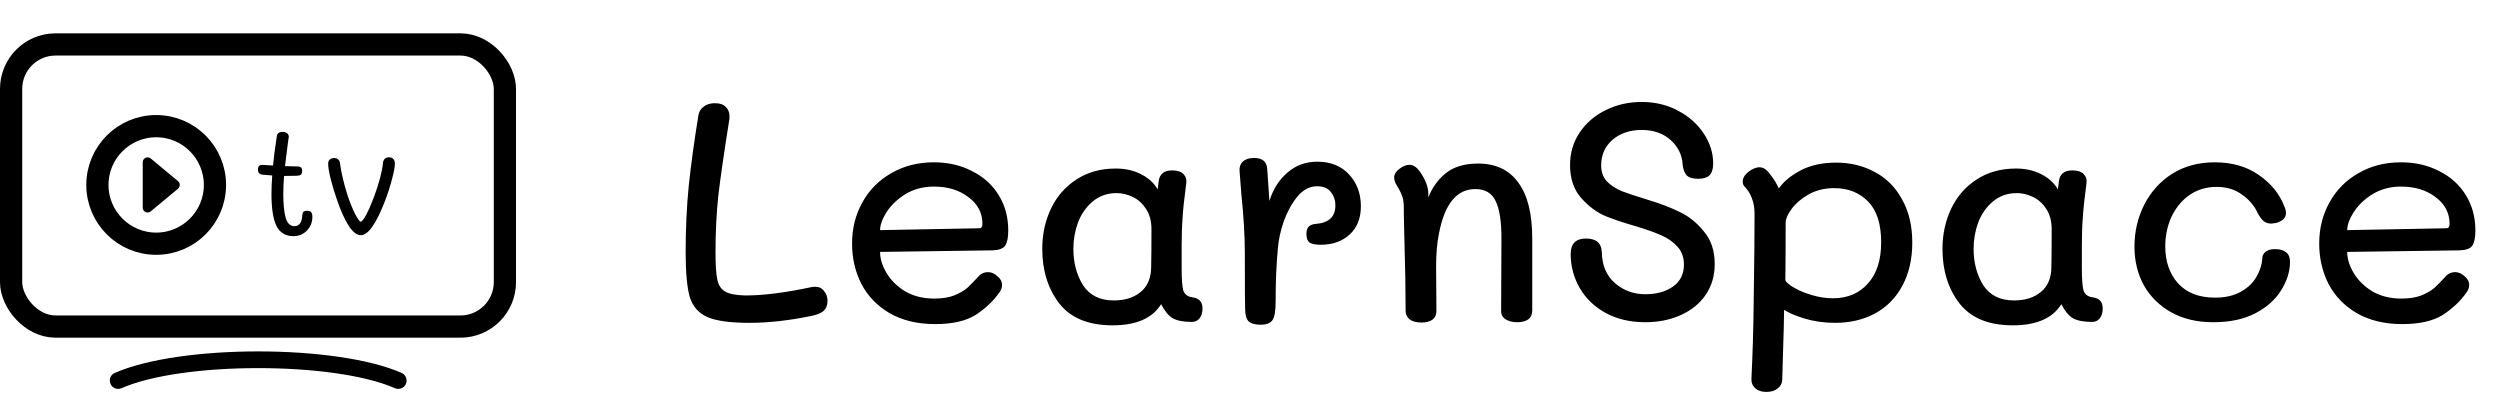 <svg width="225" height="36" viewBox="0 0 225 36" fill="none" xmlns="http://www.w3.org/2000/svg">
<path d="M67.448 29.056C65.712 29.056 64.443 28.879 63.64 28.524C62.856 28.169 62.333 27.563 62.072 26.704C61.829 25.845 61.708 24.501 61.708 22.672C61.708 20.6 61.801 18.612 61.988 16.708C62.193 14.785 62.483 12.676 62.856 10.38C62.912 10.044 63.071 9.783 63.332 9.596C63.593 9.391 63.929 9.288 64.34 9.288C64.788 9.288 65.115 9.4 65.32 9.624C65.544 9.829 65.656 10.119 65.656 10.492C65.656 10.641 65.647 10.753 65.628 10.828C65.161 13.759 64.835 16.017 64.648 17.604C64.48 19.172 64.396 20.889 64.396 22.756C64.396 23.876 64.452 24.688 64.564 25.192C64.676 25.696 64.919 26.051 65.292 26.256C65.665 26.461 66.263 26.573 67.084 26.592C68.708 26.592 70.696 26.34 73.048 25.836C73.123 25.817 73.225 25.808 73.356 25.808C73.711 25.808 73.981 25.939 74.168 26.2C74.373 26.443 74.476 26.732 74.476 27.068C74.476 27.46 74.355 27.768 74.112 27.992C73.869 28.197 73.496 28.347 72.992 28.44C70.995 28.851 69.147 29.056 67.448 29.056ZM84.162 29.168C82.576 29.168 81.213 28.841 80.075 28.188C78.954 27.535 78.105 26.657 77.526 25.556C76.966 24.455 76.686 23.241 76.686 21.916C76.686 20.553 76.995 19.321 77.611 18.22C78.227 17.1 79.094 16.223 80.215 15.588C81.335 14.935 82.613 14.608 84.05 14.608C85.32 14.608 86.459 14.869 87.466 15.392C88.493 15.896 89.296 16.615 89.874 17.548C90.453 18.481 90.743 19.545 90.743 20.74C90.743 21.375 90.649 21.832 90.463 22.112C90.276 22.373 89.893 22.513 89.314 22.532L79.207 22.672C79.207 23.288 79.403 23.923 79.794 24.576C80.186 25.229 80.746 25.78 81.475 26.228C82.221 26.657 83.089 26.872 84.079 26.872C84.788 26.872 85.385 26.779 85.871 26.592C86.374 26.387 86.776 26.153 87.075 25.892C87.373 25.612 87.728 25.248 88.138 24.8C88.344 24.595 88.605 24.492 88.922 24.492C89.221 24.492 89.501 24.613 89.763 24.856C90.043 25.08 90.183 25.341 90.183 25.64C90.183 25.883 90.099 26.116 89.93 26.34C89.408 27.087 88.708 27.749 87.831 28.328C86.953 28.888 85.731 29.168 84.162 29.168ZM88.111 20.544C88.222 20.544 88.297 20.516 88.335 20.46C88.391 20.385 88.418 20.283 88.418 20.152C88.418 19.163 87.999 18.36 87.159 17.744C86.337 17.109 85.301 16.792 84.05 16.792C83.099 16.792 82.249 17.016 81.502 17.464C80.775 17.912 80.205 18.453 79.794 19.088C79.403 19.704 79.207 20.245 79.207 20.712L88.111 20.544ZM107.328 26.76C107.608 26.797 107.822 26.891 107.972 27.04C108.14 27.189 108.224 27.441 108.224 27.796C108.224 28.132 108.14 28.412 107.972 28.636C107.804 28.86 107.57 28.972 107.272 28.972C106.506 28.972 105.928 28.86 105.536 28.636C105.162 28.412 104.817 27.992 104.5 27.376C103.716 28.645 102.26 29.28 100.132 29.28C97.966 29.28 96.37 28.627 95.344 27.32C94.317 25.995 93.804 24.352 93.804 22.392C93.804 21.085 94.065 19.881 94.588 18.78C95.11 17.679 95.876 16.801 96.884 16.148C97.892 15.495 99.068 15.168 100.412 15.168C101.27 15.168 102.026 15.336 102.68 15.672C103.352 16.008 103.856 16.465 104.192 17.044L104.276 16.344C104.35 15.672 104.752 15.336 105.48 15.336C105.965 15.336 106.31 15.448 106.516 15.672C106.721 15.877 106.805 16.139 106.768 16.456C106.581 17.856 106.469 18.911 106.432 19.62C106.376 20.292 106.348 21.169 106.348 22.252V24.1C106.348 25.071 106.394 25.743 106.488 26.116C106.6 26.489 106.88 26.704 107.328 26.76ZM103.604 24.1C103.622 23.26 103.632 22.112 103.632 20.656C103.632 19.891 103.464 19.265 103.128 18.78C102.81 18.295 102.409 17.94 101.924 17.716C101.457 17.492 100.981 17.38 100.496 17.38C99.656 17.38 98.937 17.632 98.34 18.136C97.761 18.621 97.322 19.247 97.024 20.012C96.744 20.777 96.604 21.571 96.604 22.392C96.604 23.643 96.893 24.735 97.472 25.668C98.069 26.583 98.993 27.04 100.244 27.04C101.233 27.04 102.036 26.788 102.652 26.284C103.268 25.78 103.585 25.052 103.604 24.1ZM118.559 14.552C119.754 14.552 120.706 14.935 121.415 15.7C122.124 16.465 122.479 17.417 122.479 18.556C122.479 19.639 122.143 20.488 121.471 21.104C120.799 21.72 119.931 22.028 118.867 22.028C118.4 22.028 118.064 21.963 117.859 21.832C117.672 21.683 117.579 21.431 117.579 21.076C117.579 20.759 117.644 20.535 117.775 20.404C117.924 20.255 118.139 20.171 118.419 20.152C119.595 20.059 120.183 19.508 120.183 18.5C120.183 18.015 120.043 17.604 119.763 17.268C119.502 16.932 119.091 16.764 118.531 16.764C117.878 16.764 117.29 17.072 116.767 17.688C116.263 18.304 115.852 19.051 115.535 19.928C115.236 20.805 115.059 21.636 115.003 22.42C114.872 23.82 114.807 25.388 114.807 27.124C114.807 27.964 114.714 28.524 114.527 28.804C114.34 29.084 113.986 29.224 113.463 29.224C112.959 29.224 112.595 29.121 112.371 28.916C112.166 28.692 112.063 28.328 112.063 27.824C112.044 27.469 112.035 25.78 112.035 22.756C112.035 21.244 111.932 19.499 111.727 17.52L111.559 15.364C111.54 15.009 111.643 14.729 111.867 14.524C112.11 14.319 112.446 14.216 112.875 14.216C113.622 14.216 114.014 14.552 114.051 15.224L114.247 18.08C114.583 17.016 115.124 16.167 115.871 15.532C116.618 14.879 117.514 14.552 118.559 14.552ZM133.03 14.72C134.616 14.72 135.82 15.289 136.642 16.428C137.482 17.548 137.902 19.228 137.902 21.468V27.936C137.902 28.291 137.78 28.561 137.538 28.748C137.295 28.916 136.968 29 136.558 29C136.147 29 135.802 28.916 135.522 28.748C135.242 28.58 135.102 28.328 135.102 27.992L135.13 21.44C135.13 19.891 134.952 18.771 134.598 18.08C134.262 17.371 133.655 17.016 132.778 17.016C131.098 17.016 130.006 18.36 129.502 21.048C129.334 21.869 129.25 22.859 129.25 24.016L129.278 27.992C129.278 28.328 129.156 28.589 128.914 28.776C128.671 28.944 128.344 29.028 127.934 29.028C127.486 29.028 127.131 28.935 126.87 28.748C126.627 28.543 126.506 28.291 126.506 27.992C126.506 26.125 126.468 23.96 126.394 21.496C126.356 20.04 126.338 19.032 126.338 18.472C126.319 18.061 126.254 17.744 126.142 17.52C126.048 17.277 125.862 16.923 125.582 16.456C125.507 16.269 125.47 16.111 125.47 15.98C125.47 15.7 125.628 15.439 125.946 15.196C126.263 14.953 126.571 14.832 126.87 14.832C127.187 14.832 127.495 15.037 127.794 15.448C128.298 16.176 128.55 16.839 128.55 17.436V17.772C128.886 16.895 129.408 16.167 130.118 15.588C130.846 15.009 131.816 14.72 133.03 14.72ZM148.081 29C146.718 29 145.524 28.72 144.497 28.16C143.489 27.6 142.714 26.853 142.173 25.92C141.632 24.968 141.361 23.951 141.361 22.868C141.361 21.935 141.818 21.468 142.733 21.468C143.648 21.468 144.124 21.869 144.161 22.672C144.18 23.867 144.572 24.8 145.337 25.472C146.102 26.144 147.017 26.48 148.081 26.48C149.07 26.48 149.892 26.256 150.545 25.808C151.217 25.341 151.553 24.679 151.553 23.82C151.553 23.167 151.366 22.635 150.993 22.224C150.62 21.795 150.134 21.449 149.537 21.188C148.958 20.927 148.202 20.656 147.269 20.376C146.224 20.077 145.3 19.769 144.497 19.452C143.713 19.116 142.985 18.575 142.313 17.828C141.641 17.063 141.305 16.073 141.305 14.86C141.305 13.759 141.594 12.779 142.173 11.92C142.752 11.061 143.536 10.389 144.525 9.904C145.514 9.419 146.588 9.176 147.745 9.176C148.958 9.176 150.05 9.437 151.021 9.96C152.01 10.483 152.785 11.173 153.345 12.032C153.905 12.872 154.185 13.768 154.185 14.72C154.185 15.205 154.073 15.56 153.849 15.784C153.625 15.989 153.289 16.092 152.841 16.092C152.356 16.092 152.01 15.989 151.805 15.784C151.618 15.579 151.497 15.271 151.441 14.86C151.404 13.983 151.049 13.236 150.377 12.62C149.705 12.004 148.828 11.696 147.745 11.696C146.681 11.696 145.804 11.995 145.113 12.592C144.441 13.189 144.105 13.955 144.105 14.888C144.105 15.485 144.282 15.971 144.637 16.344C144.992 16.699 145.44 16.988 145.981 17.212C146.522 17.417 147.372 17.697 148.529 18.052C149.518 18.351 150.405 18.696 151.189 19.088C151.992 19.461 152.71 20.04 153.345 20.824C153.998 21.589 154.325 22.569 154.325 23.764C154.325 24.809 154.054 25.733 153.513 26.536C152.972 27.32 152.225 27.927 151.273 28.356C150.321 28.785 149.257 29 148.081 29ZM165.245 14.636C166.533 14.636 167.69 14.916 168.717 15.476C169.762 16.017 170.583 16.839 171.181 17.94C171.797 19.023 172.105 20.32 172.105 21.832C172.105 23.325 171.806 24.623 171.209 25.724C170.63 26.807 169.809 27.637 168.745 28.216C167.699 28.776 166.505 29.056 165.161 29.056C164.171 29.056 163.247 28.925 162.389 28.664C161.549 28.403 160.942 28.141 160.569 27.88L160.541 29.392L160.401 34.18C160.382 34.516 160.242 34.777 159.981 34.964C159.738 35.169 159.402 35.272 158.973 35.272C158.543 35.272 158.207 35.16 157.965 34.936C157.722 34.712 157.61 34.423 157.629 34.068C157.741 31.791 157.806 29.616 157.825 27.544L157.853 25.584C157.89 23.232 157.909 21.132 157.909 19.284C157.909 18.743 157.843 18.304 157.713 17.968C157.601 17.613 157.433 17.296 157.209 17.016C157.19 16.979 157.125 16.904 157.013 16.792C156.901 16.68 156.845 16.531 156.845 16.344C156.845 16.027 157.022 15.728 157.377 15.448C157.75 15.168 158.095 15.037 158.413 15.056C158.637 15.075 158.823 15.159 158.973 15.308C159.122 15.439 159.309 15.663 159.533 15.98C159.757 16.297 159.943 16.624 160.093 16.96C160.522 16.344 161.175 15.803 162.053 15.336C162.949 14.869 164.013 14.636 165.245 14.636ZM164.965 26.844C166.271 26.844 167.317 26.405 168.101 25.528C168.903 24.651 169.305 23.409 169.305 21.804C169.305 20.161 168.913 18.939 168.129 18.136C167.345 17.333 166.327 16.932 165.077 16.932C164.218 16.932 163.453 17.119 162.781 17.492C162.127 17.865 161.614 18.304 161.241 18.808C160.886 19.293 160.709 19.704 160.709 20.04C160.709 22.075 160.699 23.801 160.681 25.22C160.755 25.407 161.017 25.631 161.465 25.892C161.913 26.153 162.454 26.377 163.089 26.564C163.723 26.751 164.349 26.844 164.965 26.844ZM188.347 26.76C188.627 26.797 188.842 26.891 188.991 27.04C189.159 27.189 189.243 27.441 189.243 27.796C189.243 28.132 189.159 28.412 188.991 28.636C188.823 28.86 188.59 28.972 188.291 28.972C187.526 28.972 186.947 28.86 186.555 28.636C186.182 28.412 185.837 27.992 185.519 27.376C184.735 28.645 183.279 29.28 181.151 29.28C178.986 29.28 177.39 28.627 176.363 27.32C175.337 25.995 174.823 24.352 174.823 22.392C174.823 21.085 175.085 19.881 175.607 18.78C176.13 17.679 176.895 16.801 177.903 16.148C178.911 15.495 180.087 15.168 181.431 15.168C182.29 15.168 183.046 15.336 183.699 15.672C184.371 16.008 184.875 16.465 185.211 17.044L185.295 16.344C185.37 15.672 185.771 15.336 186.499 15.336C186.985 15.336 187.33 15.448 187.535 15.672C187.741 15.877 187.825 16.139 187.787 16.456C187.601 17.856 187.489 18.911 187.451 19.62C187.395 20.292 187.367 21.169 187.367 22.252V24.1C187.367 25.071 187.414 25.743 187.507 26.116C187.619 26.489 187.899 26.704 188.347 26.76ZM184.623 24.1C184.642 23.26 184.651 22.112 184.651 20.656C184.651 19.891 184.483 19.265 184.147 18.78C183.83 18.295 183.429 17.94 182.943 17.716C182.477 17.492 182.001 17.38 181.515 17.38C180.675 17.38 179.957 17.632 179.359 18.136C178.781 18.621 178.342 19.247 178.043 20.012C177.763 20.777 177.623 21.571 177.623 22.392C177.623 23.643 177.913 24.735 178.491 25.668C179.089 26.583 180.013 27.04 181.263 27.04C182.253 27.04 183.055 26.788 183.671 26.284C184.287 25.78 184.605 25.052 184.623 24.1ZM199.186 29C197.73 29 196.47 28.701 195.406 28.104C194.342 27.507 193.521 26.695 192.942 25.668C192.382 24.641 192.102 23.484 192.102 22.196C192.102 20.852 192.392 19.601 192.97 18.444C193.568 17.268 194.408 16.335 195.49 15.644C196.592 14.953 197.87 14.608 199.326 14.608C200.894 14.608 202.22 14.991 203.302 15.756C204.385 16.503 205.141 17.427 205.57 18.528C205.682 18.752 205.738 18.967 205.738 19.172C205.738 19.601 205.44 19.9 204.842 20.068C204.618 20.105 204.478 20.124 204.422 20.124C204.142 20.124 203.909 20.049 203.722 19.9C203.536 19.732 203.358 19.489 203.19 19.172C202.892 18.519 202.425 17.968 201.79 17.52C201.156 17.053 200.39 16.82 199.494 16.82C198.58 16.82 197.768 17.063 197.058 17.548C196.368 18.033 195.826 18.687 195.434 19.508C195.061 20.329 194.874 21.216 194.874 22.168C194.874 23.531 195.257 24.641 196.022 25.5C196.806 26.359 197.917 26.788 199.354 26.788C200.269 26.788 201.044 26.611 201.678 26.256C202.313 25.901 202.78 25.453 203.078 24.912C203.396 24.371 203.573 23.82 203.61 23.26C203.61 23.017 203.704 22.821 203.89 22.672C204.096 22.504 204.376 22.42 204.73 22.42C205.178 22.42 205.514 22.513 205.738 22.7C205.981 22.868 206.102 23.176 206.102 23.624C206.084 24.483 205.813 25.323 205.29 26.144C204.786 26.965 204.021 27.647 202.994 28.188C201.968 28.729 200.698 29 199.186 29ZM216.205 29.168C214.619 29.168 213.256 28.841 212.117 28.188C210.997 27.535 210.148 26.657 209.569 25.556C209.009 24.455 208.729 23.241 208.729 21.916C208.729 20.553 209.037 19.321 209.653 18.22C210.269 17.1 211.137 16.223 212.257 15.588C213.377 14.935 214.656 14.608 216.093 14.608C217.363 14.608 218.501 14.869 219.509 15.392C220.536 15.896 221.339 16.615 221.917 17.548C222.496 18.481 222.785 19.545 222.785 20.74C222.785 21.375 222.692 21.832 222.505 22.112C222.319 22.373 221.936 22.513 221.357 22.532L211.249 22.672C211.249 23.288 211.445 23.923 211.837 24.576C212.229 25.229 212.789 25.78 213.517 26.228C214.264 26.657 215.132 26.872 216.121 26.872C216.831 26.872 217.428 26.779 217.913 26.592C218.417 26.387 218.819 26.153 219.117 25.892C219.416 25.612 219.771 25.248 220.181 24.8C220.387 24.595 220.648 24.492 220.965 24.492C221.264 24.492 221.544 24.613 221.805 24.856C222.085 25.08 222.225 25.341 222.225 25.64C222.225 25.883 222.141 26.116 221.973 26.34C221.451 27.087 220.751 27.749 219.873 28.328C218.996 28.888 217.773 29.168 216.205 29.168ZM220.153 20.544C220.265 20.544 220.34 20.516 220.377 20.46C220.433 20.385 220.461 20.283 220.461 20.152C220.461 19.163 220.041 18.36 219.201 17.744C218.38 17.109 217.344 16.792 216.093 16.792C215.141 16.792 214.292 17.016 213.545 17.464C212.817 17.912 212.248 18.453 211.837 19.088C211.445 19.704 211.249 20.245 211.249 20.712L220.153 20.544Z" fill="black"/>
<path d="M36.144 33.562C30.254 30.979 16.21 30.984 10.333 33.562C9.592 33.888 9.826 35 10.635 35C10.736 35 10.838 34.98 10.936 34.937C16.421 32.53 30.049 32.527 35.541 34.936C35.921 35.103 36.363 34.93 36.53 34.551C36.696 34.171 36.524 33.728 36.144 33.562Z" fill="black"/>
<rect x="1" y="4" width="44.441" height="25.391" rx="4" stroke="black" stroke-width="2"/>
<g clip-path="url(#clip0_1908_32178)">
<path d="M13.566 19.025L16.021 16.983C16.071 16.942 16.111 16.89 16.138 16.831C16.166 16.773 16.18 16.709 16.18 16.644C16.18 16.579 16.166 16.515 16.138 16.457C16.111 16.398 16.071 16.346 16.021 16.305L13.566 14.262C13.502 14.209 13.424 14.175 13.341 14.164C13.258 14.154 13.173 14.167 13.097 14.202C13.021 14.238 12.957 14.294 12.912 14.365C12.867 14.435 12.844 14.517 12.844 14.601V18.687C12.844 18.77 12.867 18.852 12.912 18.923C12.957 18.994 13.021 19.05 13.097 19.086C13.173 19.121 13.258 19.134 13.341 19.124C13.424 19.113 13.502 19.079 13.566 19.025V19.025Z" fill="black"/>
<path d="M19.346 16.644C19.346 13.723 16.977 11.354 14.056 11.354C11.135 11.354 8.766 13.723 8.766 16.644C8.766 19.565 11.135 21.934 14.056 21.934C16.977 21.934 19.346 19.565 19.346 16.644Z" stroke="black" stroke-width="2" stroke-miterlimit="10"/>
</g>
<path d="M27.652 18.97C27.82 18.97 27.936 19.012 28.002 19.096C28.076 19.17 28.114 19.31 28.114 19.516C28.114 20.001 27.951 20.412 27.624 20.748C27.306 21.084 26.896 21.252 26.392 21.252C25.692 21.252 25.188 20.944 24.88 20.328C24.581 19.712 24.432 18.755 24.432 17.458C24.432 16.972 24.455 16.417 24.502 15.792C24.399 15.782 24.11 15.759 23.634 15.722C23.354 15.694 23.214 15.54 23.214 15.26C23.214 14.98 23.349 14.84 23.62 14.84C23.695 14.84 23.853 14.849 24.096 14.868C24.301 14.886 24.46 14.896 24.572 14.896C24.637 14.205 24.749 13.337 24.908 12.292C24.927 12.152 24.973 12.049 25.048 11.984C25.132 11.909 25.262 11.872 25.44 11.872C25.617 11.872 25.757 11.918 25.86 12.012C25.962 12.105 26.005 12.222 25.986 12.362L25.916 12.824C25.776 13.906 25.687 14.616 25.65 14.952L26.77 14.98C26.91 14.98 27.012 15.008 27.078 15.064C27.152 15.12 27.19 15.218 27.19 15.358C27.19 15.535 27.152 15.656 27.078 15.722C27.012 15.778 26.882 15.81 26.686 15.82C26.396 15.829 26.023 15.834 25.566 15.834C25.519 16.422 25.496 16.963 25.496 17.458C25.496 18.363 25.566 19.072 25.706 19.586C25.855 20.099 26.121 20.356 26.504 20.356C26.709 20.356 26.872 20.276 26.994 20.118C27.115 19.959 27.185 19.721 27.204 19.404C27.213 19.254 27.241 19.147 27.288 19.082C27.344 19.007 27.465 18.97 27.652 18.97ZM32.474 21.168C32.119 21.168 31.76 20.892 31.396 20.342C31.041 19.791 30.701 19.049 30.374 18.116C30.14 17.462 29.94 16.809 29.772 16.156C29.613 15.502 29.534 15.036 29.534 14.756C29.534 14.578 29.581 14.448 29.674 14.364C29.776 14.27 29.912 14.224 30.08 14.224C30.229 14.224 30.346 14.266 30.43 14.35C30.523 14.424 30.579 14.532 30.598 14.672C30.701 15.502 30.934 16.492 31.298 17.64C31.503 18.246 31.723 18.783 31.956 19.25C32.199 19.716 32.367 19.95 32.46 19.95C32.572 19.95 32.745 19.73 32.978 19.292C33.211 18.844 33.449 18.293 33.692 17.64C34.13 16.436 34.392 15.428 34.476 14.616C34.495 14.476 34.55 14.364 34.644 14.28C34.737 14.196 34.858 14.154 35.008 14.154C35.176 14.154 35.306 14.205 35.4 14.308C35.493 14.41 35.54 14.546 35.54 14.714C35.54 15.003 35.456 15.465 35.288 16.1C35.129 16.725 34.919 17.378 34.658 18.06C33.864 20.132 33.136 21.168 32.474 21.168Z" fill="black"/>
<defs>
<clipPath id="clip0_1908_32178">
<rect width="14.107" height="14.107" fill="white" transform="translate(7.002 9.59)"/>
</clipPath>
</defs>
</svg>
